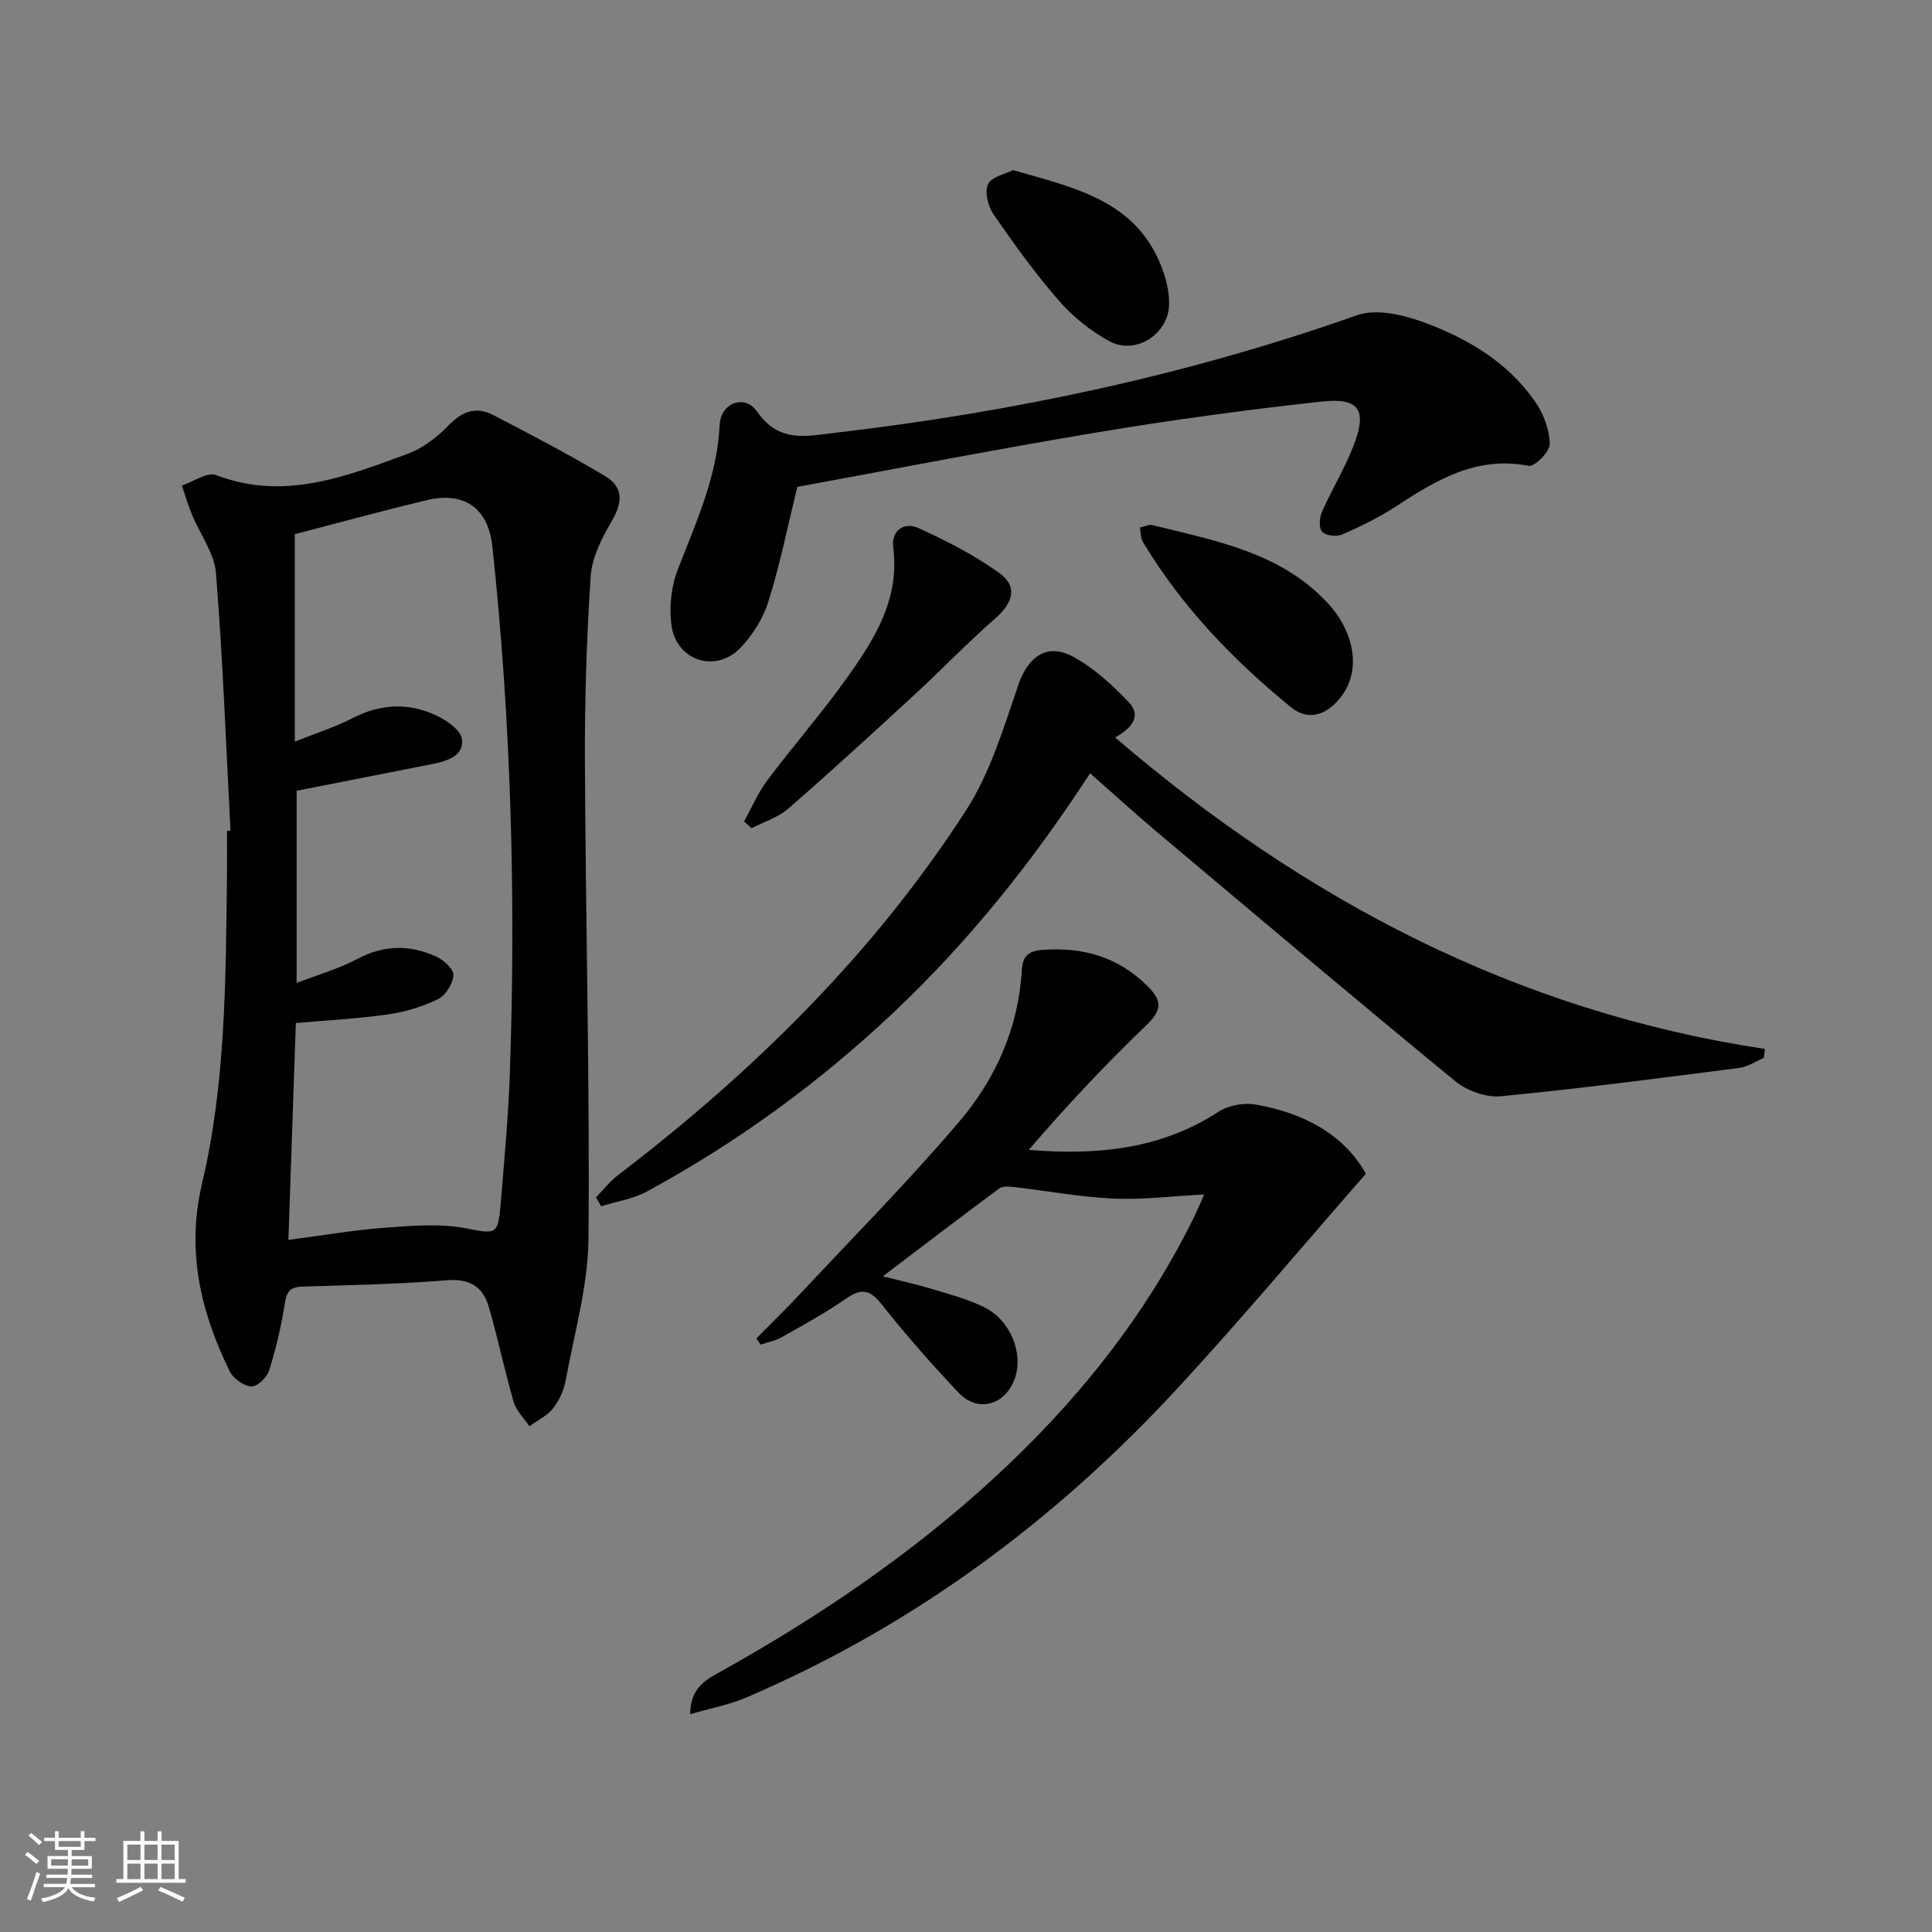 <svg enable-background="new 0 0 400 400" viewBox="0 0 400 400" xmlns="http://www.w3.org/2000/svg"><rect x="0" y="0" width="400" height="400" fill="#808080" stroke="none"/><path d="m5.17 384 .55-.58c.85.61 1.65 1.24 2.4 1.87l-.59.64c-.83-.73-1.62-1.38-2.36-1.93m1.22 9.53-.82-.34c.71-1.76 1.37-3.64 1.98-5.63.24.13.5.25.76.36-.6 1.67-1.24 3.54-1.92 5.61m-.5-13.5.57-.54c.56.44 1.31 1.06 2.26 1.87l-.65.64c-.67-.66-1.4-1.32-2.18-1.97m3.25.46h2.24v-1.36h.77v1.36h4.57v-1.36h.76v1.36h2.28v.69h-2.28v1.84h-2.64v1.26h4.18v2.64h-4.21c0 .45-.02.86-.05 1.21h4.32v.69h-4.38c-.04.34-.1.75-.19 1.22h5.15v.69h-4.82c.87 1.19 2.51 1.92 4.93 2.19-.17.31-.3.57-.37.76-2.77-.49-4.52-1.41-5.26-2.76-.56 1.26-2.3 2.23-5.24 2.9-.12-.24-.26-.48-.43-.72 2.73-.55 4.38-1.34 4.96-2.38h-4.38v-.69h4.65c.1-.38.17-.79.21-1.22h-4.32v-.69h4.4c.03-.34.05-.75.05-1.21h-4.2v-2.64h4.23v-1.26h-2.69v-1.84h-2.24zm1.46 4.46v1.29h3.45c.01-.4.02-.57.01-.53v-.32-.45h-3.46zm1.55-2.59h4.57v-1.19h-4.57zm6.11 2.59h-3.42v.77c-.01.19-.01.37-.02.53h3.44z" fill="#fafbfc"/><path d="m32.63 379.16h.82v1.98h3.54v7.89h1.46v.78h-14.37v-.78h1.46v-7.89h3.54v-1.98h.82v1.98h2.73zm-3.49 11.48.5.73c-1.61.82-3.28 1.63-5 2.42-.13-.27-.28-.55-.44-.82 1.75-.73 3.4-1.5 4.94-2.33m-2.78-5.55h2.73v-3.18h-2.73zm0 3.95h2.73v-3.2h-2.73zm3.54-3.95h2.73v-3.18h-2.73zm0 3.95h2.73v-3.2h-2.73zm7.89 4.68c-1.84-.92-3.51-1.7-5.02-2.32l.45-.73c1.89.8 3.57 1.55 5.04 2.23zm-1.62-11.81h-2.73v3.18h2.73zm-2.73 7.13h2.73v-3.2h-2.73z" fill="#fafbfc"/><g fill="#000001"><path d="m47.72 171.97c-.93-17.77-1.58-35.55-3-53.28-.33-4.16-3.32-8.1-4.99-12.18-.8-1.95-1.39-3.98-2.07-5.98 2.38-.79 5.25-2.86 7.06-2.17 14.04 5.37 26.79.33 39.55-4.35 3.14-1.15 6.15-3.39 8.48-5.82 2.83-2.95 5.72-4.15 9.29-2.3 7.81 4.05 15.62 8.13 23.17 12.63 3.93 2.34 3.7 5.48 1.48 9.31-2.03 3.5-4.12 7.5-4.39 11.4-.86 12.89-1.26 25.83-1.2 38.75.14 32.79 1.02 65.59.74 98.37-.08 9.8-2.92 19.59-4.7 29.35-.38 2.07-1.33 4.23-2.62 5.87-1.23 1.56-3.24 2.5-4.91 3.72-1.12-1.67-2.72-3.2-3.26-5.04-1.89-6.51-3.26-13.17-5.15-19.68-1.19-4.11-3.91-5.88-8.62-5.51-9.93.8-19.92 1.01-29.89 1.31-2.49.07-3.32.91-3.71 3.43-.73 4.73-1.84 9.43-3.28 14-.44 1.41-2.49 3.34-3.68 3.25-1.58-.11-3.72-1.63-4.45-3.11-6.03-12.33-9.04-24.95-5.73-38.95 4.88-20.66 4.88-41.86 5.15-62.98.04-3.33.01-6.66.01-9.99.24-.03.48-.04.72-.05zm13.32-61.37v42.95c4.43-1.77 8.35-3.01 11.96-4.87 5.55-2.86 11.17-3.23 16.74-.82 2.35 1.02 5.56 3.09 5.88 5.09.57 3.47-3.01 4.62-6.07 5.23-9.38 1.86-18.76 3.7-28.14 5.54v39.8c4.64-1.8 8.82-2.99 12.57-4.98 5.45-2.91 10.82-2.97 16.23-.54 1.57.7 3.71 2.58 3.66 3.84-.07 1.76-1.57 4.23-3.15 5.01-3.22 1.58-6.84 2.66-10.41 3.17-6.33.9-12.74 1.23-19.06 1.79-.51 14.97-1.02 29.8-1.54 44.9 7.01-.92 13.4-2.03 19.83-2.51 5.61-.41 11.43-.94 16.87.1 6.1 1.16 6.7 1.51 7.22-4.73.75-9.1 1.61-18.21 1.93-27.33 1.26-36.44.27-72.81-3.62-109.09-.85-7.89-5.77-11.47-13.57-9.6-9.33 2.23-18.59 4.78-27.33 7.05z"/><path d="m142.89 354.91c.07-5.77 3.58-7.3 6.68-9.03 20.11-11.25 39.07-24.11 56.08-39.73 17.08-15.67 31.41-33.45 41.66-54.36.56-1.15 1.05-2.34 2-4.48-6.75.34-12.82 1.12-18.83.84-6.88-.32-13.71-1.6-20.57-2.39-1.01-.12-2.34-.22-3.05.31-7.99 5.92-15.88 11.96-24.09 18.18 3.26.83 6.78 1.59 10.21 2.63 3.64 1.09 7.38 2.09 10.77 3.76 5.46 2.69 8.17 9.5 6.37 14.71-1.92 5.56-7.65 7.23-11.64 3.01-5.6-5.92-10.99-12.06-16.05-18.44-2.47-3.11-4.28-3.13-7.33-1.01-4.22 2.93-8.77 5.41-13.25 7.95-1.32.75-2.91 1.03-4.37 1.53-.29-.43-.58-.86-.88-1.29 3.1-3.14 6.26-6.21 9.27-9.44 11-11.77 22.37-23.24 32.79-35.51 7.51-8.84 12.21-19.4 12.9-31.3.17-2.95 1.43-3.99 4.29-4.19 8.4-.61 15.68 1.45 21.8 7.57 3.13 3.14 2.8 5.05-.37 8.09-8.47 8.12-16.51 16.7-24.28 25.75 14.12 1.17 27.31-.11 39.28-7.89 2.04-1.33 5.2-1.91 7.62-1.5 10.07 1.71 18.45 6.3 22.89 14.34-13.47 15.38-26.13 30.54-39.55 45-25.18 27.14-54.47 48.75-88.64 63.39-3.52 1.53-7.4 2.24-11.71 3.5z"/><path d="m225.69 160.09c-11.94 18.4-25.16 34.85-40.6 49.45-15.45 14.6-32.5 27.02-51.18 37.16-2.86 1.55-6.28 2.05-9.45 3.04-.36-.61-.71-1.22-1.07-1.83 1.5-1.54 2.84-3.3 4.54-4.59 28-21.38 52.89-45.82 72.05-75.5 5.02-7.77 7.8-17.1 10.84-25.98 2.01-5.87 5.94-8.85 11.42-5.84 4.26 2.34 8.06 5.8 11.44 9.36 2.74 2.87.65 5.42-2.81 7.32 39.26 33.68 83.14 56.73 134.55 64.5-.08.62-.17 1.24-.25 1.86-1.69.71-3.32 1.84-5.08 2.06-16.44 2.11-32.88 4.28-49.38 5.87-3.05.29-7-1.14-9.43-3.13-20.84-17.11-41.44-34.51-62.08-51.87-4.41-3.72-8.69-7.64-13.51-11.88z"/><path d="m165.08 100.8c-1.97 8.03-3.57 16-5.98 23.71-1.09 3.51-3.28 7-5.85 9.66-5.07 5.25-13.21 2.62-14.22-4.64-.52-3.77-.07-8.08 1.3-11.62 3.79-9.76 8.17-19.24 8.67-29.98.21-4.49 5.19-6.43 7.76-2.7 4.51 6.53 10.26 5.07 16.14 4.38 36.88-4.31 72.97-11.95 108.07-24.35 4.11-1.45 9.88-.01 14.3 1.65 8.91 3.35 17.13 8.29 22.67 16.4 1.68 2.46 2.87 5.72 2.92 8.63.03 1.56-3.15 4.75-4.35 4.51-10.93-2.14-19.31 3.04-27.77 8.57-3.43 2.24-7.19 4.05-10.97 5.68-1.12.48-3.3.18-4.04-.63-.7-.77-.57-2.87-.05-4.05 2.01-4.56 4.63-8.86 6.46-13.48 3.01-7.6 1.39-10.27-6.53-9.4-15.51 1.69-30.99 3.8-46.38 6.37-20.79 3.45-41.48 7.5-62.15 11.29z"/><path d="m154.05 170.07c1.59-2.85 2.87-5.92 4.81-8.51 5.39-7.18 11.32-13.95 16.52-21.25 5.7-8.01 10.96-16.31 9.55-27.03-.45-3.43 2.28-5.28 5.15-3.98 5.84 2.65 11.67 5.62 16.85 9.36 3.83 2.77 2.8 6.16-.84 9.35-5.86 5.14-11.29 10.78-17.02 16.07-8.55 7.87-17.11 15.73-25.88 23.35-2.11 1.83-5.04 2.72-7.59 4.04-.52-.48-1.03-.94-1.55-1.4z"/><path d="m236 109.21c1.03-.21 1.9-.67 2.61-.49 13 3.25 26.43 5.58 36.22 16.08 5.6 6.01 6.9 13.73 3.12 19.05-2.9 4.09-6.94 5.61-10.62 2.61-12.01-9.78-22.7-20.88-30.72-34.29-.47-.77-.4-1.86-.61-2.96z"/><path d="m209.72 35.22c12.82 3.66 25.25 6.28 30.64 19.72 1.02 2.54 1.76 5.42 1.69 8.12-.17 6.22-7.01 10.52-12.41 7.56-3.85-2.11-7.5-5.03-10.38-8.34-4.9-5.61-9.28-11.7-13.52-17.84-1.16-1.67-1.92-4.65-1.19-6.29.68-1.54 3.57-2.1 5.17-2.93z"/></g></svg>